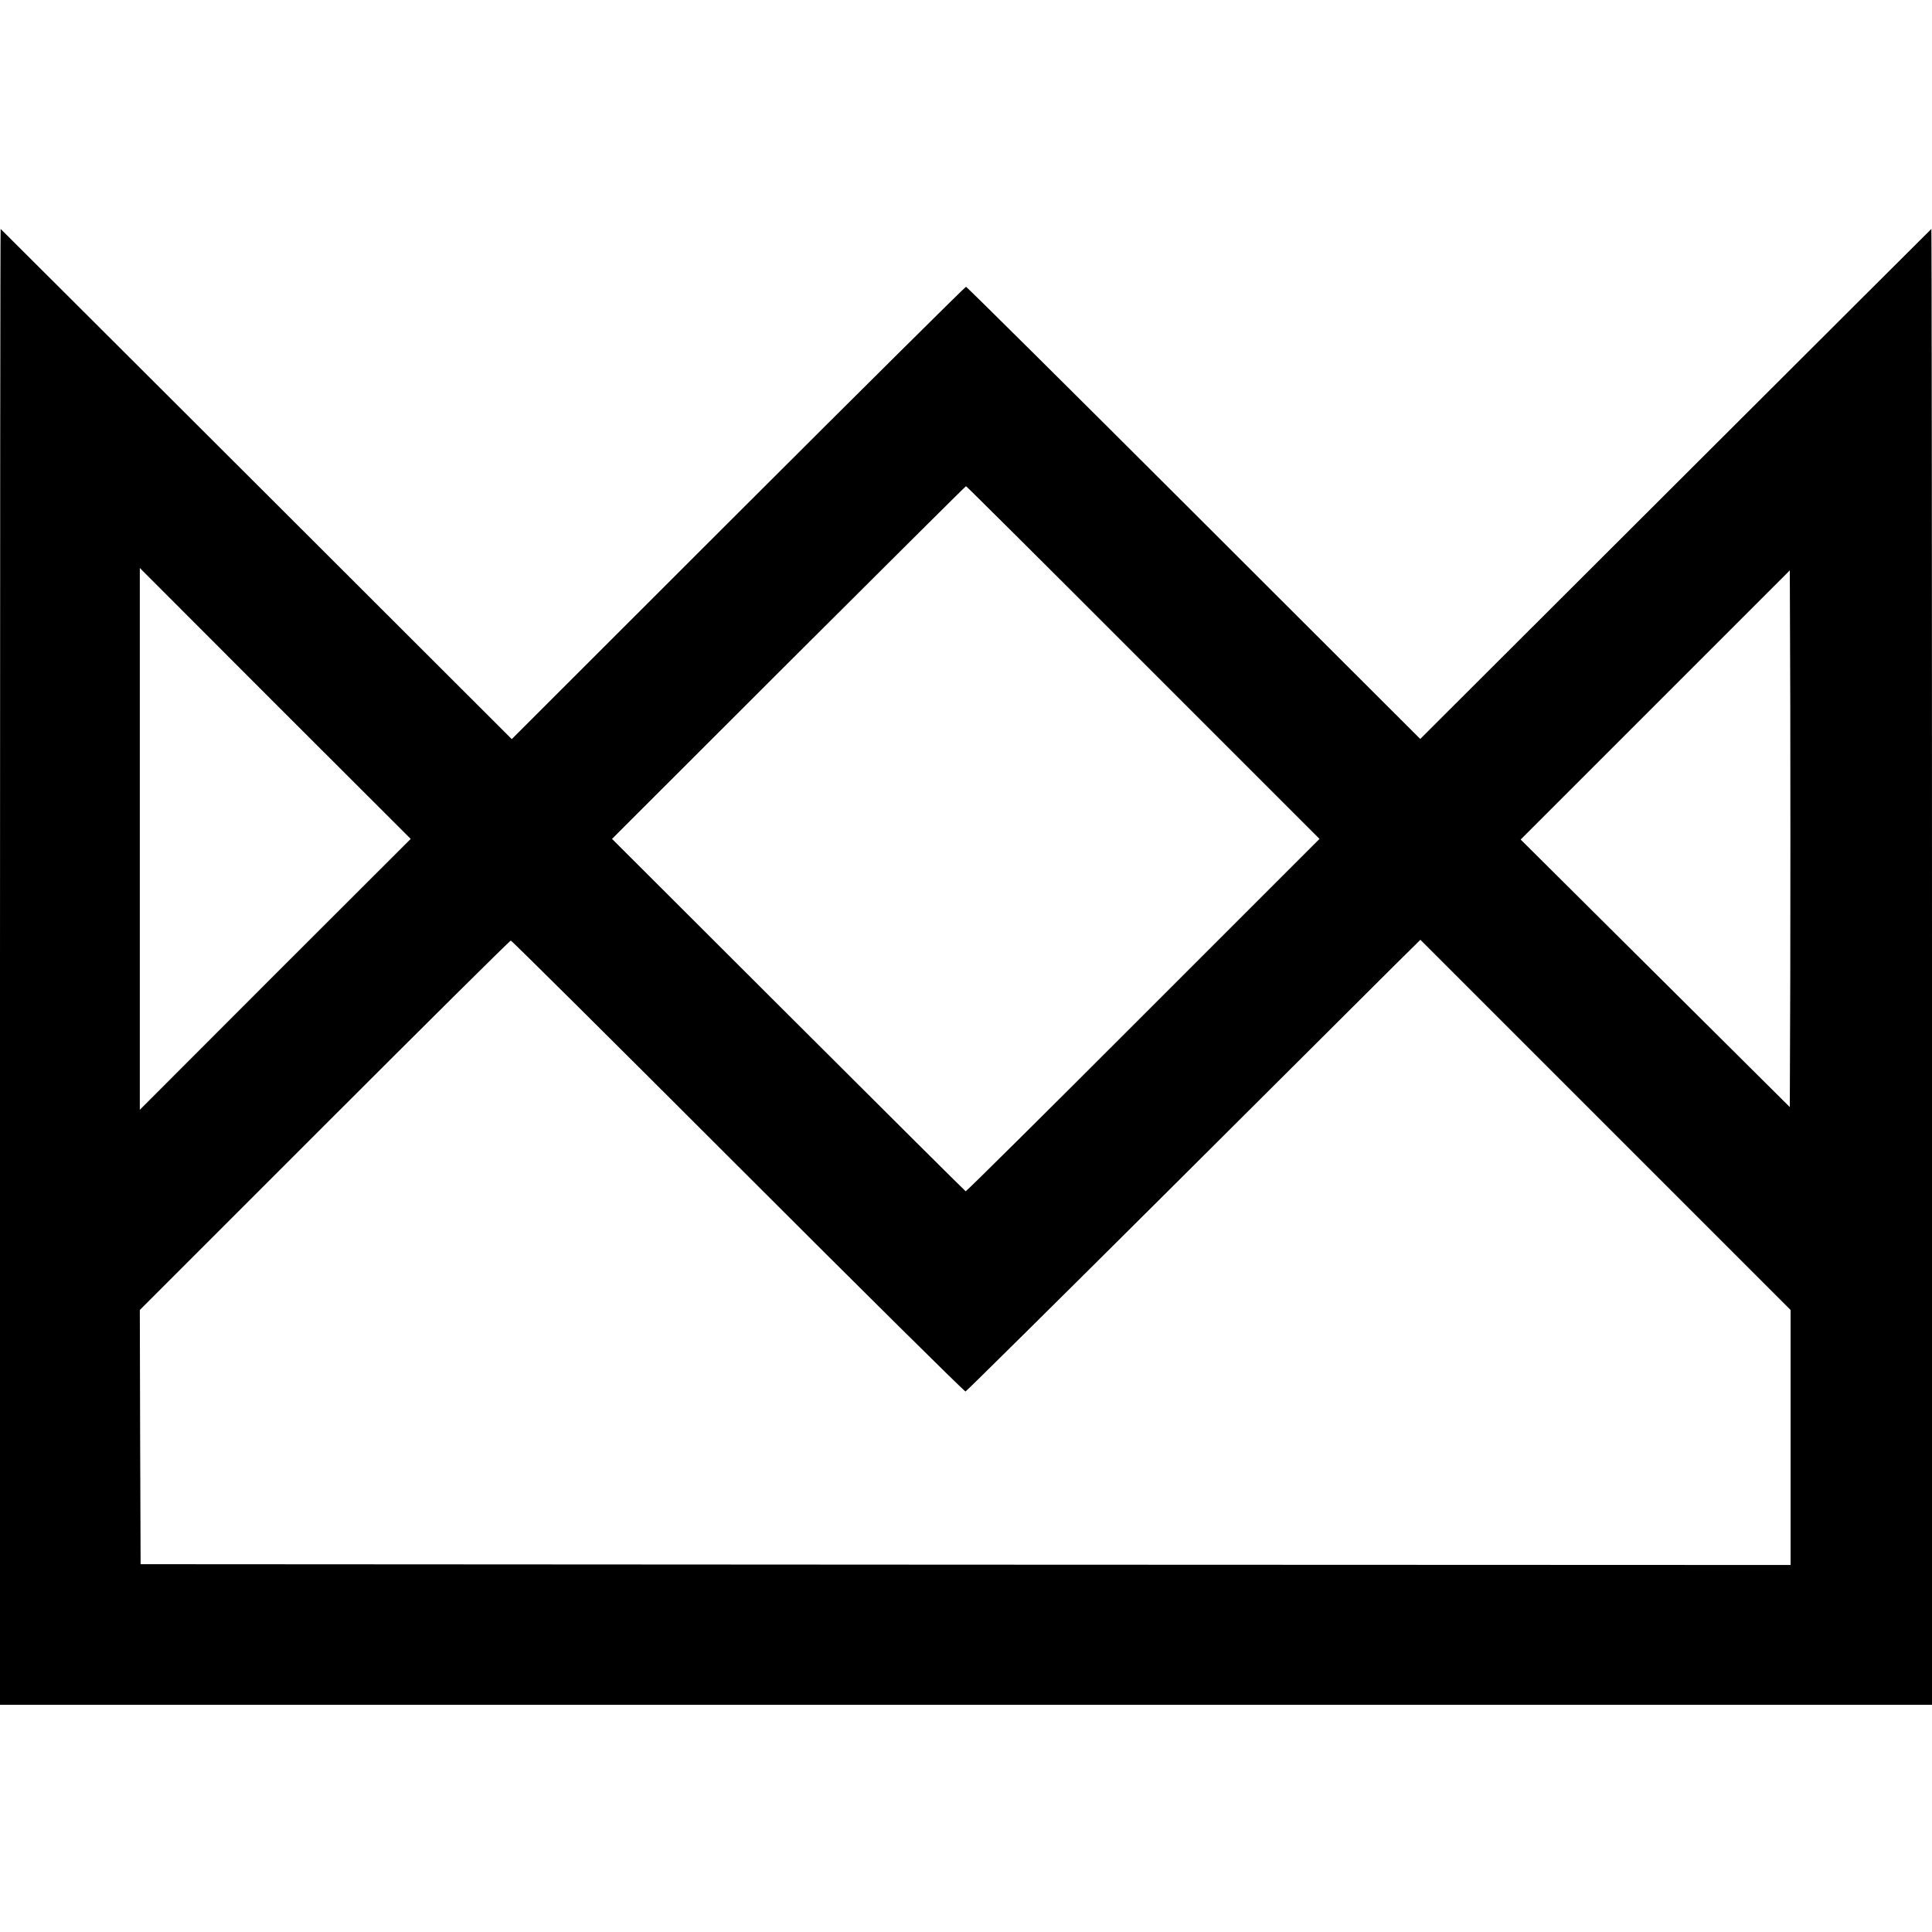 <?xml version="1.0" standalone="no"?>
<!DOCTYPE svg PUBLIC "-//W3C//DTD SVG 20010904//EN"
 "http://www.w3.org/TR/2001/REC-SVG-20010904/DTD/svg10.dtd">
<svg version="1.0" xmlns="http://www.w3.org/2000/svg"
 width="1216pt" height="1216pt" viewBox="0 0 1216 1216"
 preserveAspectRatio="xMidYMid meet">
<g transform="translate(0,1216) scale(0.1,-0.1)"
fill="#000000" stroke="none">
<path d="M0 6077 l0 -4647 6080 0 6080 0 0 4647 c0 2555 -2 4644 -4 4642 -3
-2 -727 -725 -1611 -1607 l-1606 -1603 -1425 1423 c-784 783 -1429 1423 -1434
1423 -5 0 -650 -640 -1434 -1423 l-1425 -1424 -1606 1604 c-884 882 -1608
1605 -1611 1607 -2 2 -4 -2087 -4 -4642z m7195 1913 l1110 -1110 -1110 -1110
c-610 -611 -1113 -1109 -1117 -1108 -4 2 -506 501 -1117 1111 l-1109 1107
1111 1110 c612 610 1114 1110 1117 1110 3 0 505 -499 1115 -1110z m-5463
-1962 l-852 -853 0 1705 0 1705 852 -853 853 -852 -853 -852z m9536 8 l-3
-844 -847 842 -847 842 847 847 847 847 3 -845 c1 -465 1 -1225 0 -1689z
m-6623 -1216 c781 -781 1425 -1419 1432 -1418 6 2 580 570 1276 1263 695 693
1336 1332 1425 1420 l162 160 1165 -1165 1165 -1165 0 -802 0 -803 -5192 2
-5193 3 -3 800 -2 800 1162 1162 c640 640 1167 1163 1173 1163 6 0 649 -639
1430 -1420z"/>
</g>
</svg>

